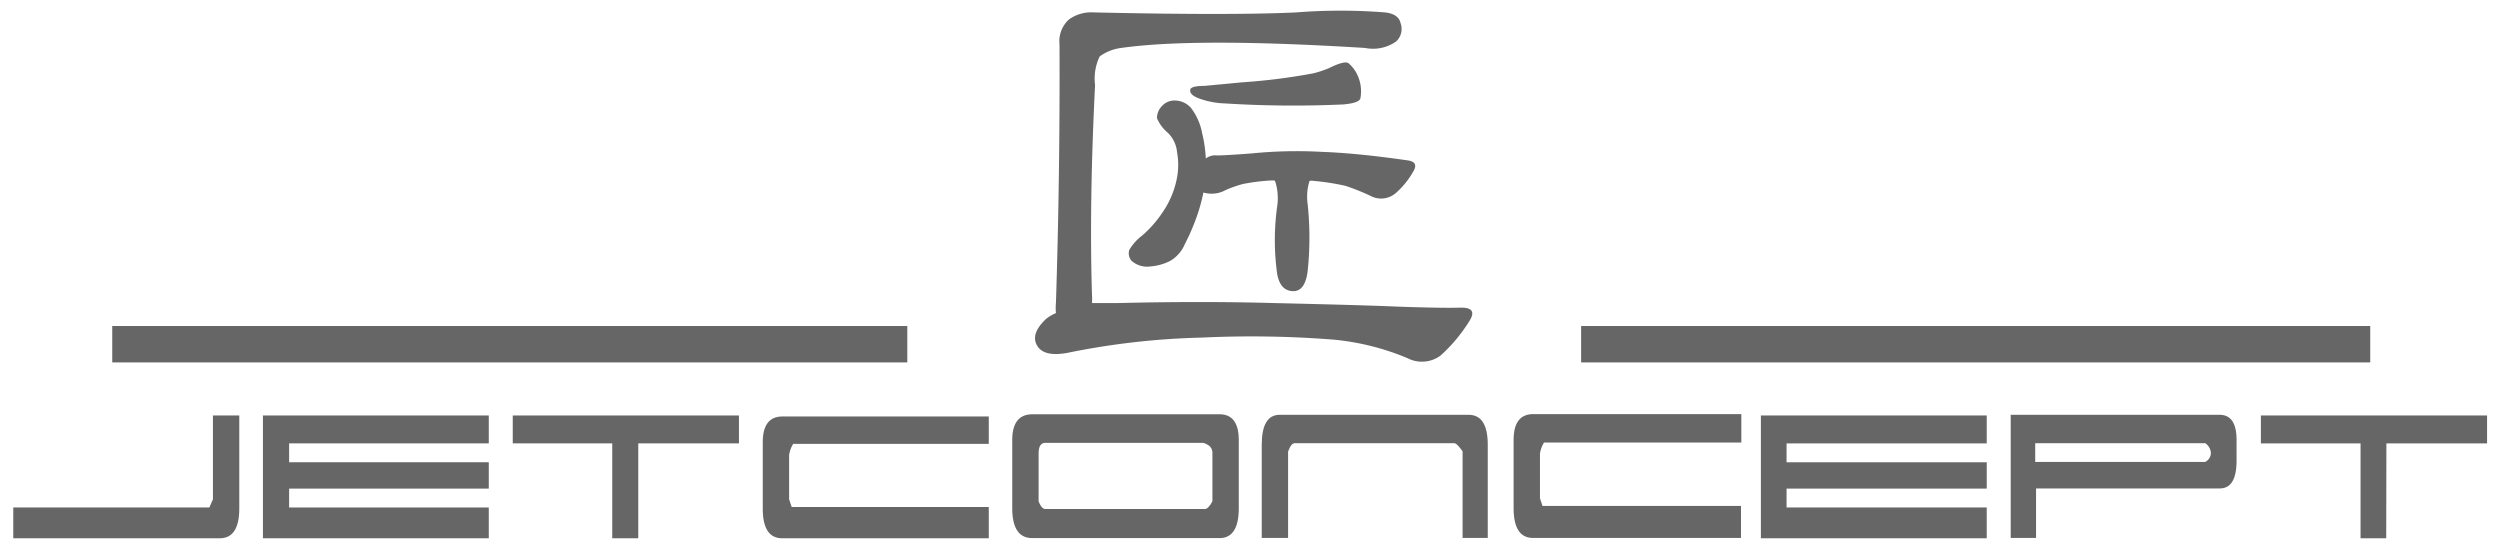 <svg id="レイヤー_1" data-name="レイヤー 1" xmlns="http://www.w3.org/2000/svg" viewBox="0 0 147 32"><defs><style>.cls-1{fill:#666;}</style></defs><title>アートボード 7</title><path class="cls-1" d="M.78,29.84H12.31l.21-.48V24.43h1.55V29.9q0,1.75-1.15,1.75H.78Z"/><path class="cls-1" d="M28.74,31.65H15.46V24.43H28.74v1.64H17v1.11H28.74v1.55H17v1.11H28.74Z"/><path class="cls-1" d="M37.53,31.65H36V26.07H30.15V24.43h13.3v1.64H37.53Z"/><path class="cls-1" d="M58.14,31.65H46c-.77,0-1.15-.58-1.15-1.75V26c0-1,.39-1.51,1.15-1.51H58.14V26.1H46.64a1.68,1.68,0,0,0-.24.66v2.6l.15.45H58.14Z"/><path class="cls-1" d="M67.58,31.64H60.7q-1.18,0-1.18-1.76v-4q0-1.52,1.19-1.52h11c.75,0,1.13.51,1.13,1.52v4c0,1.17-.38,1.76-1.13,1.76H67.58Zm3.71-2.17V26.66a.53.53,0,0,0-.17-.43,1,1,0,0,0-.37-.19H61.47q-.4,0-.4.63v2.81c.12.3.25.45.4.45h9.41C71,29.9,71.15,29.75,71.29,29.47Z"/><path class="cls-1" d="M85.54,26.06H76.13q-.21,0-.39.49v5.08H74.19V26.15q0-1.76,1.06-1.76h11.1q1.13,0,1.13,1.76v5.48H86V26.54C85.8,26.26,85.66,26.1,85.54,26.06Z"/><path class="cls-1" d="M116.82,31.65H103.54V24.43h13.28v1.64H105.05v1.11h11.77v1.55H105.05v1.11h11.77Z"/><path class="cls-1" d="M125.25,28.72h-5.53v2.91h-1.49V24.39h12.28q1,0,1,1.48v1.21q0,1.65-1,1.64h-5.26Zm4.42-2.66h-10v1.1h10a.6.6,0,0,0,.33-.52A.75.75,0,0,0,129.67,26.06Z"/><path class="cls-1" d="M140.31,31.65H138.8V26.07h-5.86V24.43h13.3v1.64h-5.92Z"/><path class="cls-1" d="M102.37,31.63H90.14Q89,31.63,89,29.87v-4q0-1.52,1.16-1.52h12.23v1.67H90.79a1.67,1.67,0,0,0-.24.66v2.62l.15.45h11.67Z"/><rect class="cls-1" x="6.6" y="19.17" width="46.75" height="2.14"/><rect class="cls-1" x="92.97" y="19.17" width="46.4" height="2.14"/><path class="cls-1" d="M62.86,1.14A2.25,2.25,0,0,1,64.33.73q8.09.18,11.88,0a33.34,33.34,0,0,1,5.23,0q.79.09.91.62a1,1,0,0,1-.26,1.09,2.36,2.36,0,0,1-1.82.38q-10-.62-14.35,0a2.71,2.71,0,0,0-1.26.5A3,3,0,0,0,64.39,5q-.35,7-.18,12.35a3.38,3.38,0,0,1,0,.47q.41,0,1.5,0,4.94-.12,9.2,0,5.24.12,7.29.21,2.56.09,3.65.06t.53.82a9.33,9.33,0,0,1-1.68,2,1.84,1.84,0,0,1-1.94.15,14.76,14.76,0,0,0-4.35-1.09,61.57,61.57,0,0,0-7.73-.12A44.42,44.42,0,0,0,63,20.7q-1.56.35-2-.35t.5-1.59a2.34,2.34,0,0,1,.59-.35,3.27,3.27,0,0,1,0-.62q.24-7.47.21-15.17A1.73,1.73,0,0,1,62.86,1.14ZM82.77,9.43q.65.09.35.62a4.87,4.87,0,0,1-1,1.26,1.32,1.32,0,0,1-1.53.21,12.77,12.77,0,0,0-1.47-.59,13.72,13.72,0,0,0-1.85-.29.61.61,0,0,0-.27,0A3.06,3.06,0,0,0,76.89,12a18.78,18.78,0,0,1,0,3.94q-.15,1.21-.88,1.18t-.91-1a14.41,14.41,0,0,1,0-4A3.18,3.18,0,0,0,75,10.73a.32.32,0,0,0-.06-.12c-.08,0-.13,0-.15,0a11.65,11.65,0,0,0-1.71.21,7.16,7.16,0,0,0-1,.35,1.71,1.71,0,0,1-1.32.15,10.37,10.37,0,0,1-.41,1.47,12.57,12.57,0,0,1-.68,1.56,2.06,2.06,0,0,1-.88,1,3.12,3.12,0,0,1-1.18.32,1.36,1.36,0,0,1-1.09-.35.68.68,0,0,1-.12-.62,2.88,2.88,0,0,1,.76-.85,6.78,6.78,0,0,0,1.23-1.41,5.33,5.33,0,0,0,.82-2,4.18,4.18,0,0,0,0-1.5,1.82,1.82,0,0,0-.56-1.15,2.15,2.15,0,0,1-.62-.85,1,1,0,0,1,.27-.68,1,1,0,0,1,.71-.35,1.3,1.3,0,0,1,1,.41,3.49,3.49,0,0,1,.68,1.53,7.65,7.65,0,0,1,.21,1.47.9.9,0,0,1,.65-.18q.47,0,2.06-.12a26.66,26.66,0,0,1,4.12-.09Q79.77,9,82.77,9.43ZM79.27,3.7a2,2,0,0,1,.56.74A2.25,2.25,0,0,1,80,5.73Q80,6.05,79,6.14A64.35,64.35,0,0,1,72,6.08a4.88,4.88,0,0,1-1.41-.26q-.71-.24-.59-.59.12-.18.82-.18l2.23-.21a35.55,35.55,0,0,0,4.18-.53A6.45,6.45,0,0,0,78.16,4Q79,3.58,79.27,3.7Z"/></svg>